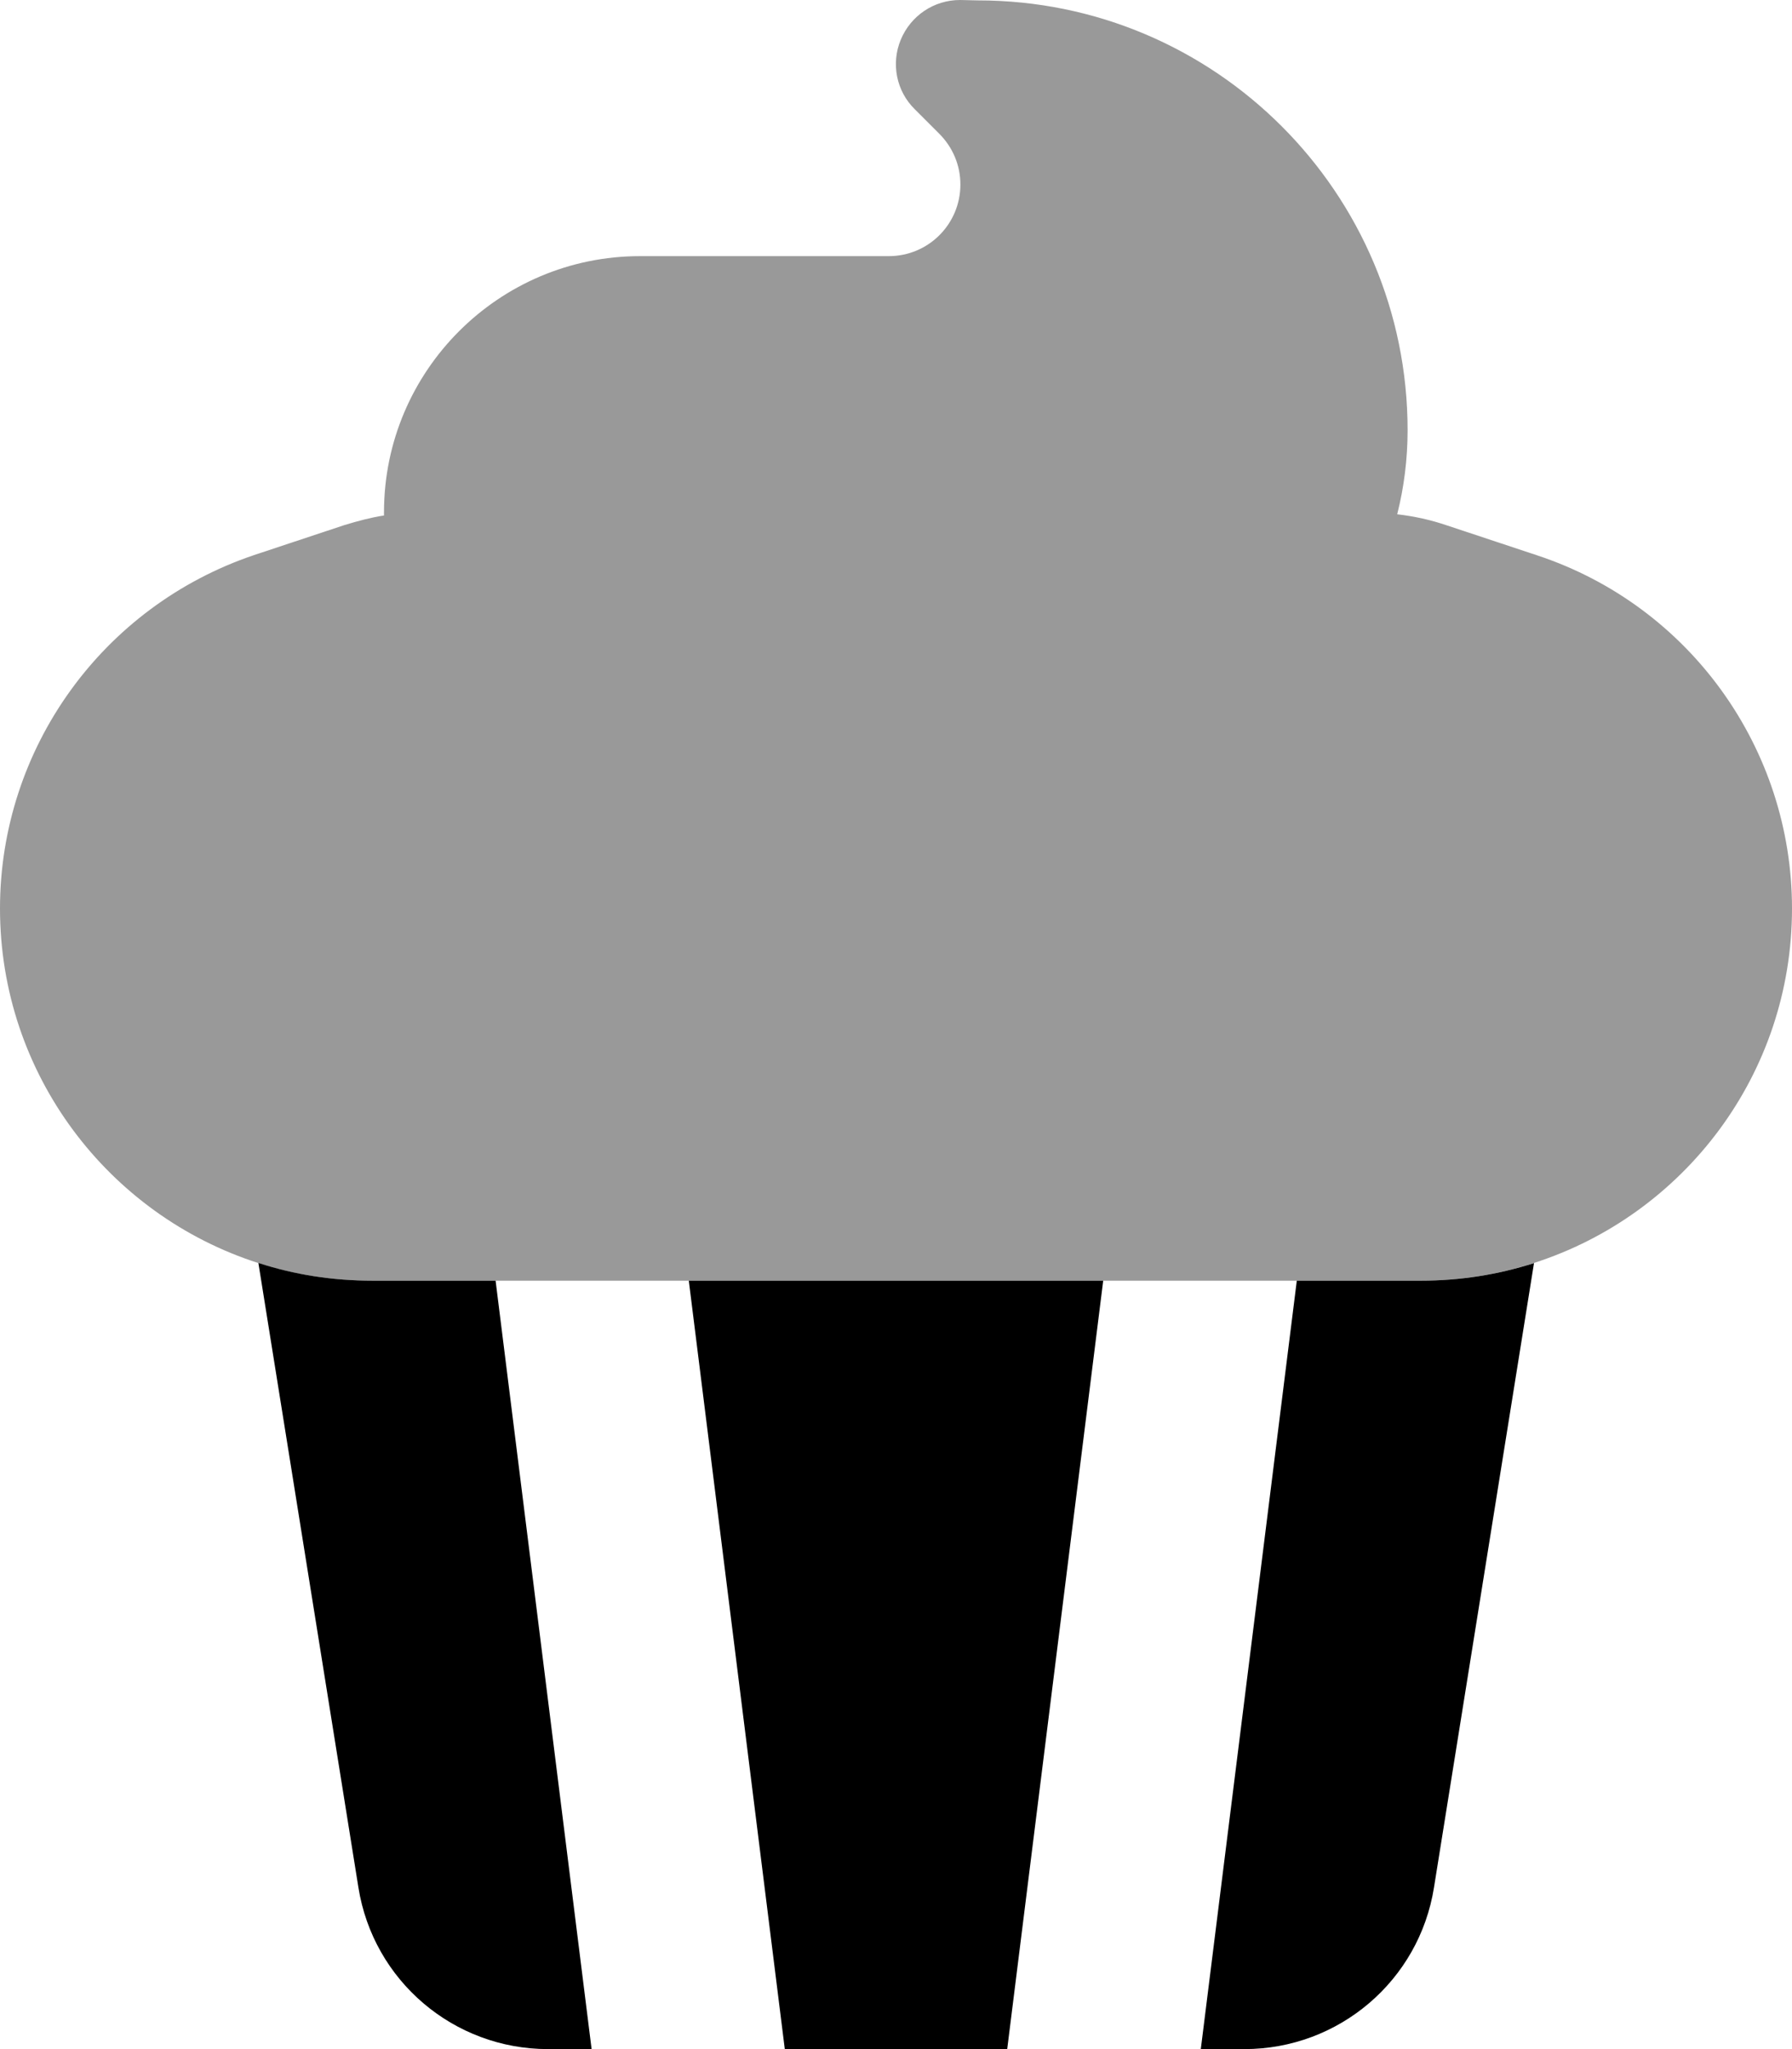 <svg xmlns="http://www.w3.org/2000/svg" viewBox="0 0 448 512"><!--! Font Awesome Pro 7.0.0 by @fontawesome - https://fontawesome.com License - https://fontawesome.com/license (Commercial License) Copyright 2025 Fonticons, Inc. --><path style="fill:currentColor;opacity:.4" d="M0 227c0 41.4 27.1 76.6 64.6 88.6 9 2.9 18.5 4.4 28.4 4.4l262 0c9.9 0 19.5-1.5 28.4-4.4 37.5-12 64.6-47.1 64.6-88.6 0-40-25.6-75.6-63.6-88.2l-22.6-7.5c-4.1-1.4-8.2-2.3-12.5-2.8 1.7-6.7 2.6-13.8 2.6-21 0-59.3-48.1-107.4-107.4-107.4L240 0c-6.5 0-12.3 3.9-14.8 9.9s-1.1 12.9 3.5 17.4l6.1 6.1c3.4 3.4 5.3 7.9 5.3 12.7 0 9.9-8 17.9-17.9 17.9L160 64c-35.3 0-64 28.7-64 64 0 .3 0 .6 0 .8-3.3 .5-6.6 1.4-9.9 2.4l-22.6 7.5C25.6 151.5 0 187 0 227z"/><path style="fill:currentColor;opacity:1" d="M64.6 315.6l25 156c3.7 23.3 23.8 40.4 47.4 40.4l10.9 0-24-192-30.8 0c-9.9 0-19.5-1.5-28.4-4.4zM172.2 320l24 192 55.6 0 24-192-103.6 0zm152 0l-24 192 10.9 0c23.6 0 43.7-17.1 47.4-40.4l25-156c-9 2.9-18.5 4.4-28.4 4.4l-30.8 0z"/></svg>
